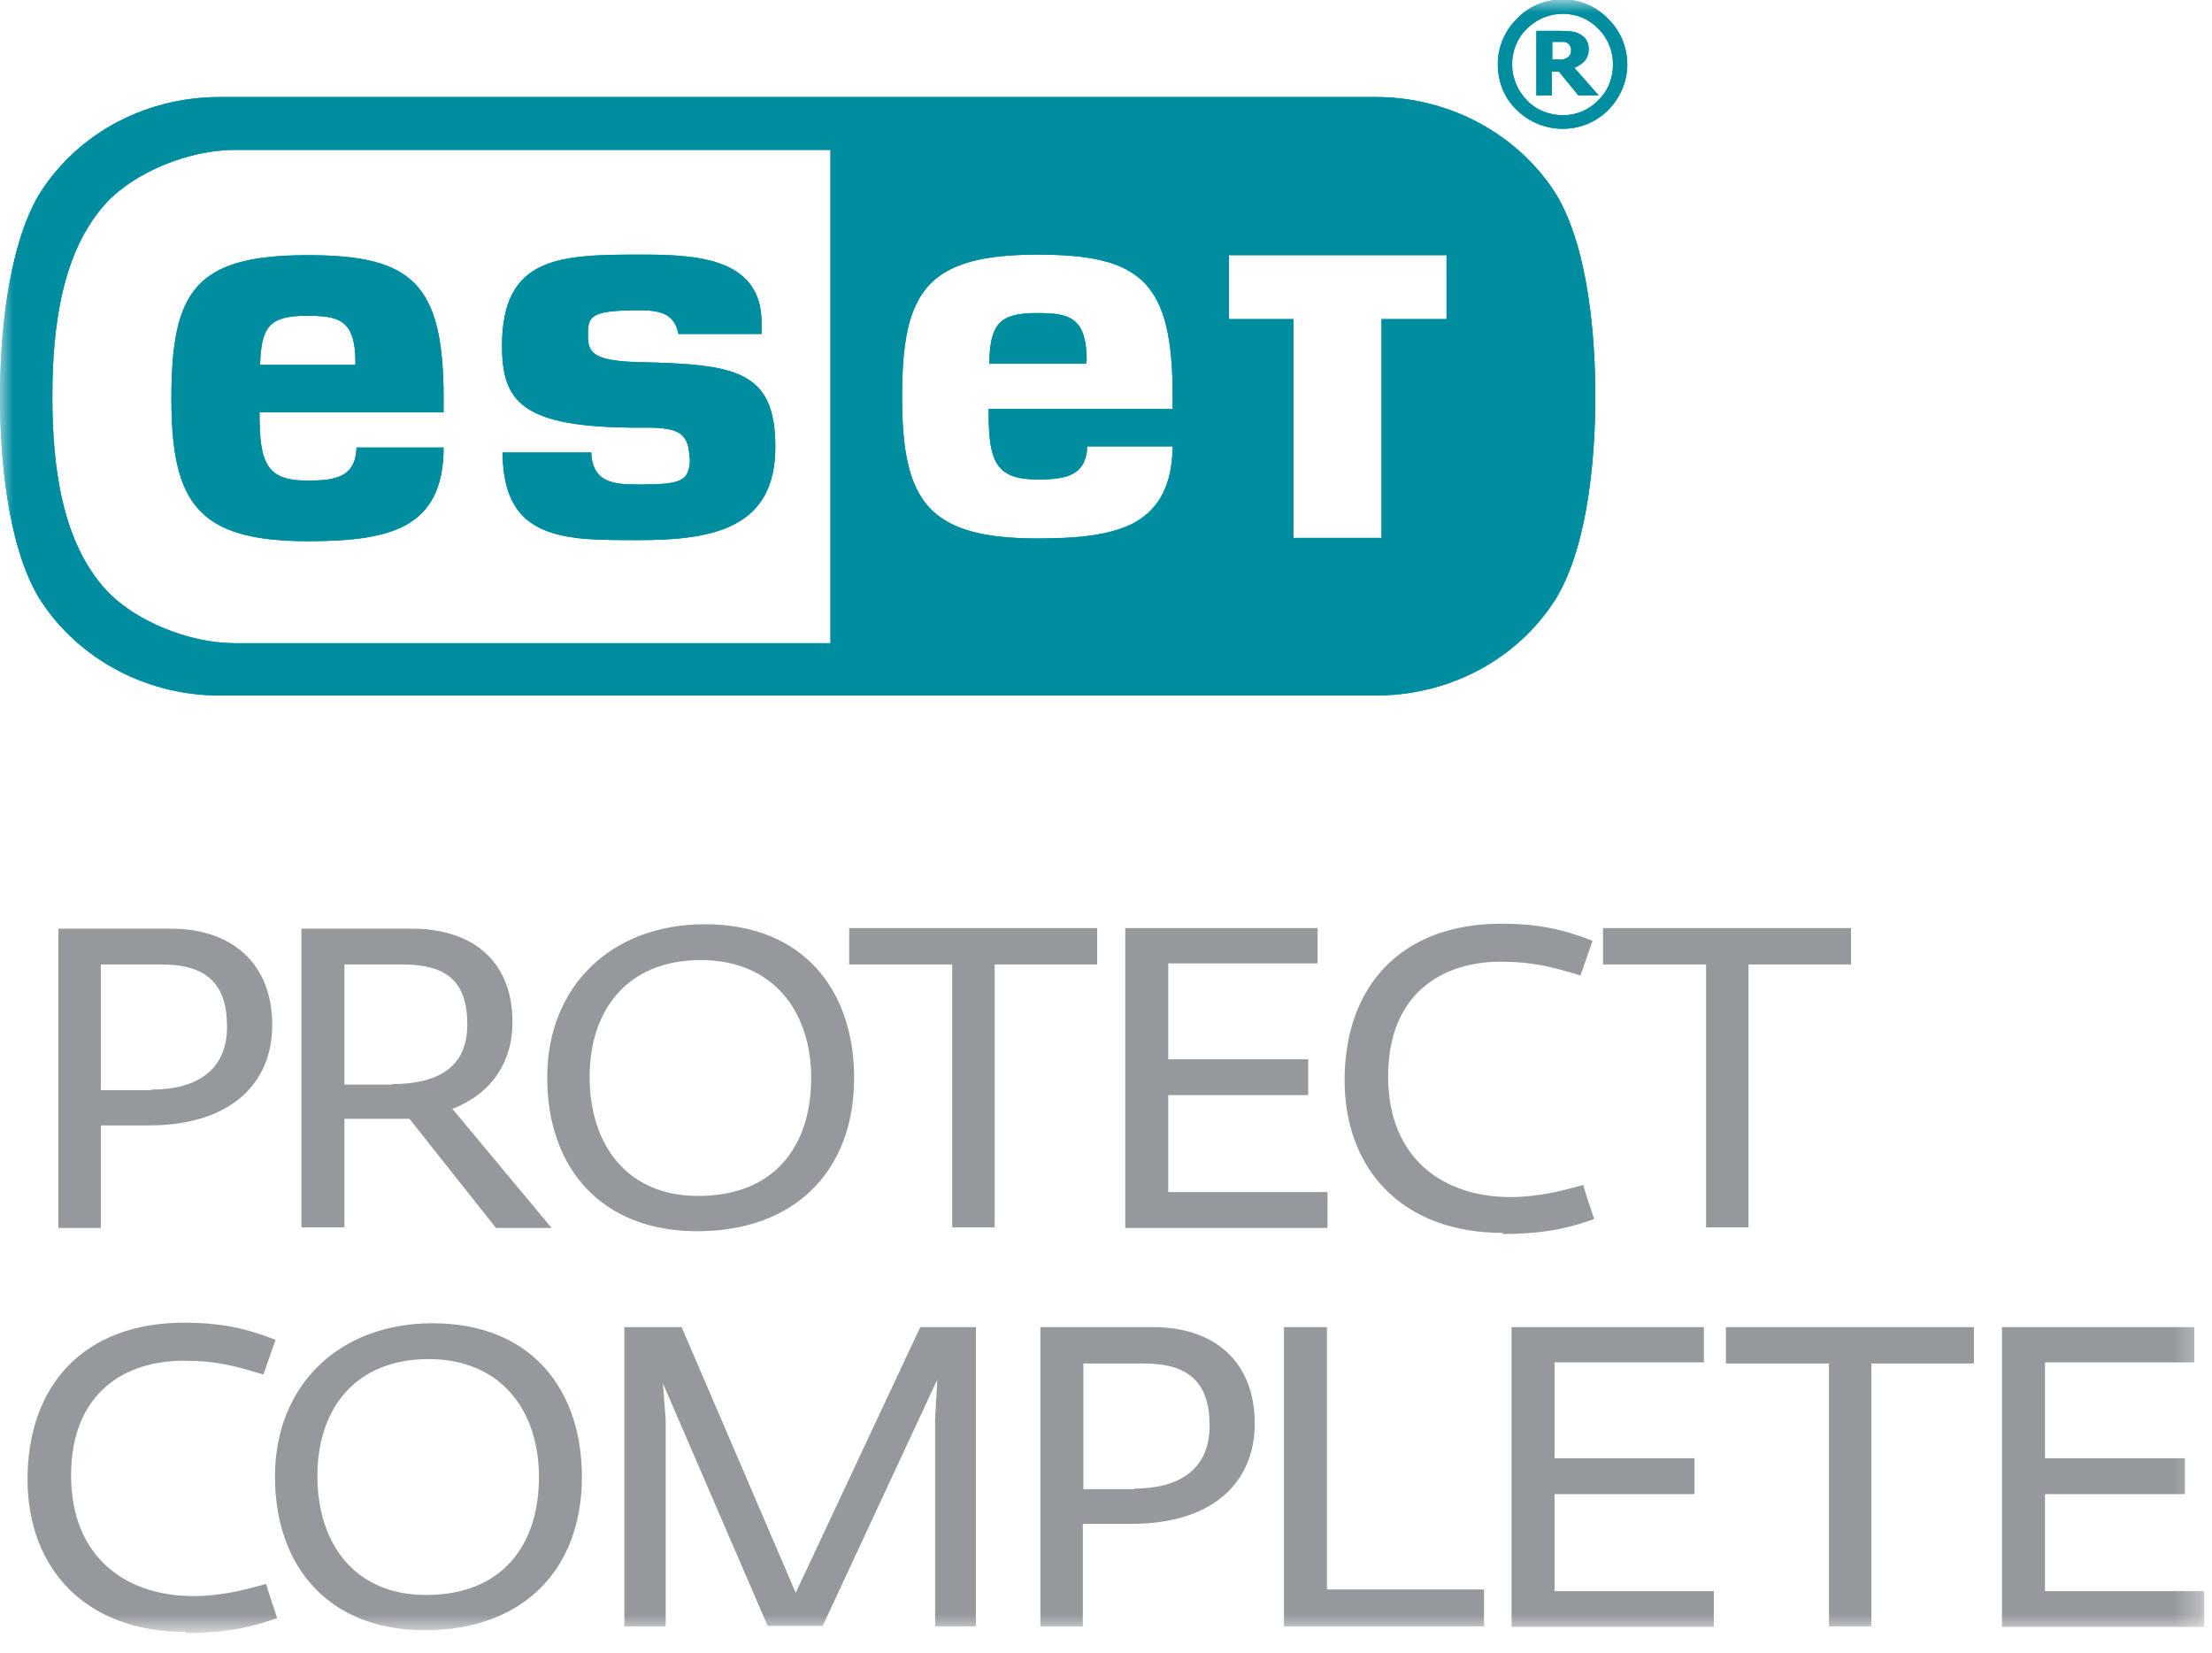 <svg width="87" height="65" viewBox="0 0 87 65" fill="none" xmlns="http://www.w3.org/2000/svg">
<g clip-path="url(#clip0_108_9)">
<mask id="mask0_108_9" style="mask-type:luminance" maskUnits="userSpaceOnUse" x="0" y="0" width="87" height="65">
<path d="M86.674 0H0V64.177H86.674V0Z" fill="white"/>
</mask>
<g mask="url(#mask0_108_9)">
</g>
<mask id="mask1_108_9" style="mask-type:luminance" maskUnits="userSpaceOnUse" x="0" y="0" width="87" height="65">
<path d="M86.674 0H0V64.177H86.674V0Z" fill="white"/>
</mask>
<g mask="url(#mask1_108_9)">
<path d="M56.872 12.549H54.337V21.154H50.869V12.549H48.333V10.035H56.894V12.549H56.872ZM46.122 16.082H38.883V16.212C38.883 18.184 39.187 18.856 40.812 18.856C41.896 18.856 42.719 18.726 42.763 17.556H46.122C46.1 19.116 45.559 20.005 44.67 20.525C43.738 21.046 42.416 21.175 40.812 21.175C36.499 21.175 35.48 19.723 35.48 15.605C35.48 11.487 36.412 10.013 40.812 10.013C44.93 10.013 46.122 11.119 46.122 15.605V16.104V16.082ZM32.663 25.294H9.233C7.412 25.294 5.288 24.405 4.183 23.213C2.449 21.327 2.059 18.401 2.059 15.605C2.059 12.809 2.449 9.862 4.183 7.976C5.288 6.784 7.412 5.895 9.233 5.895H32.663V25.294ZM61.251 7.716C59.863 5.44 57.197 3.815 54.098 3.815H8.648C5.527 3.815 2.883 5.419 1.496 7.716C0.282 9.84 0 13.308 0 15.584C0 17.859 0.26 21.327 1.496 23.451C2.883 25.727 5.548 27.353 8.648 27.353H54.098C57.219 27.353 59.863 25.749 61.251 23.451C62.486 21.327 62.746 17.859 62.746 15.584C62.746 13.308 62.486 9.84 61.251 7.716ZM27.114 18.011C27.114 17.448 26.941 17.122 26.594 16.971C26.204 16.797 25.553 16.819 25.12 16.819C20.503 16.819 19.745 15.8 19.745 13.59C19.745 10.1 21.999 10.013 25.12 10.013C27.201 10.013 29.953 10.057 29.953 12.679V13.134H26.681C26.529 12.268 25.835 12.203 25.12 12.203C23.213 12.203 23.126 12.441 23.126 13.178C23.126 13.806 23.234 14.197 25.12 14.24C28.913 14.327 30.495 14.543 30.495 17.578C30.495 20.764 28.068 21.241 25.12 21.241C24.405 21.241 23.711 21.241 23.061 21.197C20.937 21.024 19.788 20.244 19.767 17.794H23.256C23.299 19.03 24.231 19.052 25.142 19.052C26.789 19.052 27.136 18.943 27.136 17.989L27.114 18.011ZM42.719 14.175V14.305H38.905C38.948 12.809 39.23 12.311 40.769 12.311C42.026 12.311 42.741 12.441 42.741 14.197L42.719 14.175ZM12.051 12.419C13.308 12.419 13.98 12.549 13.98 14.261V14.348H10.23C10.273 12.874 10.577 12.419 12.051 12.419ZM6.741 15.67C6.741 19.788 7.781 21.284 12.116 21.284C13.72 21.284 15.063 21.154 15.995 20.634C16.906 20.113 17.448 19.203 17.448 17.599H14.023C13.98 18.77 13.199 18.9 12.094 18.9C10.512 18.9 10.208 18.25 10.208 16.299V16.212H17.448V15.67C17.448 11.162 16.234 10.035 12.116 10.035C7.694 10.035 6.741 11.422 6.741 15.67Z" fill="#008DA0"/>
<path d="M56.872 12.549H54.337V21.154H50.869V12.549H48.333V10.035H56.894V12.549H56.872ZM46.122 16.082H38.883V16.212C38.883 18.184 39.187 18.856 40.812 18.856C41.896 18.856 42.719 18.726 42.763 17.556H46.122C46.1 19.116 45.559 20.005 44.67 20.525C43.738 21.046 42.416 21.175 40.812 21.175C36.499 21.175 35.48 19.723 35.48 15.605C35.48 11.487 36.412 10.013 40.812 10.013C44.93 10.013 46.122 11.119 46.122 15.605V16.104V16.082ZM32.663 25.294H9.233C7.412 25.294 5.288 24.405 4.183 23.213C2.449 21.327 2.059 18.401 2.059 15.605C2.059 12.809 2.449 9.862 4.183 7.976C5.288 6.784 7.412 5.895 9.233 5.895H32.663V25.294ZM61.251 7.716C59.863 5.44 57.197 3.815 54.098 3.815H8.648C5.527 3.815 2.883 5.419 1.496 7.716C0.282 9.84 0 13.308 0 15.584C0 17.859 0.26 21.327 1.496 23.451C2.883 25.727 5.548 27.353 8.648 27.353H54.098C57.219 27.353 59.863 25.749 61.251 23.451C62.486 21.327 62.746 17.859 62.746 15.584C62.746 13.308 62.486 9.84 61.251 7.716ZM27.114 18.011C27.114 17.448 26.941 17.122 26.594 16.971C26.204 16.797 25.553 16.819 25.12 16.819C20.503 16.819 19.745 15.8 19.745 13.59C19.745 10.1 21.999 10.013 25.12 10.013C27.201 10.013 29.953 10.057 29.953 12.679V13.134H26.681C26.529 12.268 25.835 12.203 25.12 12.203C23.213 12.203 23.126 12.441 23.126 13.178C23.126 13.806 23.234 14.197 25.12 14.24C28.913 14.327 30.495 14.543 30.495 17.578C30.495 20.764 28.068 21.241 25.12 21.241C24.405 21.241 23.711 21.241 23.061 21.197C20.937 21.024 19.788 20.244 19.767 17.794H23.256C23.299 19.03 24.231 19.052 25.142 19.052C26.789 19.052 27.136 18.943 27.136 17.989L27.114 18.011ZM42.719 14.175V14.305H38.905C38.948 12.809 39.23 12.311 40.769 12.311C42.026 12.311 42.741 12.441 42.741 14.197L42.719 14.175ZM12.051 12.419C13.308 12.419 13.98 12.549 13.98 14.261V14.348H10.23C10.273 12.874 10.577 12.419 12.051 12.419ZM6.741 15.67C6.741 19.788 7.781 21.284 12.116 21.284C13.72 21.284 15.063 21.154 15.995 20.634C16.906 20.113 17.448 19.203 17.448 17.599H14.023C13.98 18.77 13.199 18.9 12.094 18.9C10.512 18.9 10.208 18.25 10.208 16.299V16.212H17.448V15.67C17.448 11.162 16.234 10.035 12.116 10.035C7.694 10.035 6.741 11.422 6.741 15.67Z" fill="#008DA0"/>
<path d="M61.055 1.647H61.251C61.251 1.647 61.402 1.647 61.467 1.647C61.532 1.647 61.576 1.647 61.641 1.691C61.684 1.712 61.727 1.756 61.749 1.799C61.771 1.842 61.792 1.886 61.792 1.929C61.792 1.994 61.792 2.059 61.771 2.124C61.749 2.167 61.706 2.211 61.662 2.254C61.597 2.297 61.532 2.319 61.467 2.341C61.38 2.341 61.294 2.341 61.207 2.341H61.055V1.626V1.647ZM61.055 2.818H61.316L62.074 3.75H62.876L61.922 2.666C62.074 2.601 62.226 2.514 62.334 2.384C62.443 2.254 62.486 2.102 62.486 1.929C62.486 1.799 62.464 1.691 62.399 1.582C62.334 1.474 62.248 1.409 62.139 1.344C62.031 1.279 61.922 1.257 61.814 1.235C61.684 1.235 61.532 1.214 61.38 1.214H60.427V3.75H61.034V2.818H61.055ZM61.467 0.542C61.987 0.542 62.486 0.737 62.854 1.127C63.245 1.496 63.44 2.016 63.44 2.536C63.44 3.078 63.245 3.576 62.854 3.945C62.486 4.335 61.987 4.53 61.467 4.53C60.947 4.53 60.427 4.335 60.058 3.945C59.69 3.576 59.473 3.056 59.473 2.536C59.473 2.016 59.668 1.496 60.058 1.127C60.427 0.759 60.925 0.542 61.467 0.542ZM58.91 2.536C58.91 3.208 59.17 3.88 59.668 4.335C60.665 5.31 62.269 5.31 63.245 4.335C63.721 3.858 64.003 3.208 64.003 2.536C64.003 1.864 63.743 1.214 63.245 0.737C62.789 0.26 62.139 -0.022 61.467 -0.022C60.795 -0.022 60.123 0.238 59.668 0.737C59.191 1.192 58.91 1.842 58.91 2.514" fill="#008DA0"/>
<path d="M61.055 1.647H61.251C61.251 1.647 61.402 1.647 61.467 1.647C61.532 1.647 61.576 1.647 61.641 1.691C61.684 1.712 61.727 1.756 61.749 1.799C61.771 1.842 61.792 1.886 61.792 1.929C61.792 1.994 61.792 2.059 61.771 2.124C61.749 2.167 61.706 2.211 61.662 2.254C61.597 2.297 61.532 2.319 61.467 2.341C61.38 2.341 61.294 2.341 61.207 2.341H61.055V1.626V1.647ZM61.055 2.818H61.316L62.074 3.75H62.876L61.922 2.666C62.074 2.601 62.226 2.514 62.334 2.384C62.443 2.254 62.486 2.102 62.486 1.929C62.486 1.799 62.464 1.691 62.399 1.582C62.334 1.474 62.248 1.409 62.139 1.344C62.031 1.279 61.922 1.257 61.814 1.235C61.684 1.235 61.532 1.214 61.38 1.214H60.427V3.75H61.034V2.818H61.055ZM61.467 0.542C61.987 0.542 62.486 0.737 62.854 1.127C63.245 1.496 63.44 2.016 63.44 2.536C63.44 3.078 63.245 3.576 62.854 3.945C62.486 4.335 61.987 4.53 61.467 4.53C60.947 4.53 60.427 4.335 60.058 3.945C59.69 3.576 59.473 3.056 59.473 2.536C59.473 2.016 59.668 1.496 60.058 1.127C60.427 0.759 60.925 0.542 61.467 0.542ZM58.91 2.536C58.91 3.208 59.17 3.88 59.668 4.335C60.665 5.31 62.269 5.31 63.245 4.335C63.721 3.858 64.003 3.208 64.003 2.536C64.003 1.864 63.743 1.214 63.245 0.737C62.789 0.26 62.139 -0.022 61.467 -0.022C60.795 -0.022 60.123 0.238 59.668 0.737C59.191 1.192 58.91 1.842 58.91 2.514" fill="#008DA0"/>
<path d="M78.741 63.96V52.191H86.305V53.578H80.432V57.349H85.937V58.758H80.432V62.573H86.695V63.981H78.741V63.96ZM73.604 53.621V63.96H71.936V53.621H67.882V52.191H77.636V53.621H73.583H73.604ZM59.451 63.96V52.191H67.016V53.578H61.142V57.349H66.647V58.758H61.142V62.573H67.406V63.981H59.451V63.96ZM50.5 63.96V52.191H52.191V62.508H58.368V63.96H50.5ZM44.605 58.541C46.382 58.541 47.574 57.783 47.574 56.071C47.574 54.358 46.75 53.621 44.995 53.621H42.611V58.563H44.626L44.605 58.541ZM40.942 52.191H45.363C47.769 52.191 49.351 53.556 49.351 55.984C49.351 58.216 47.791 59.928 44.496 59.928H42.589V63.96H40.92V52.191H40.942ZM36.78 63.96V55.789L36.867 54.25L32.359 63.938H30.192L26.073 54.402L26.182 55.832V63.96H24.556V52.191H26.81L31.297 62.638L36.195 52.191H38.384V63.96H36.759H36.78ZM16.862 53.448C13.958 53.448 12.484 55.42 12.484 58.043C12.484 60.665 13.914 62.724 16.754 62.724C19.766 62.724 21.197 60.752 21.197 58.086C21.197 55.42 19.658 53.448 16.862 53.448ZM16.71 64.112C12.961 64.112 10.815 61.641 10.815 58.065C10.815 54.488 13.329 52.039 17.014 52.039C20.915 52.039 22.887 54.662 22.887 58.086C22.887 61.727 20.568 64.112 16.71 64.112ZM7.304 64.177C3.338 64.177 1.083 61.662 1.083 58.173C1.083 54.467 3.316 52.017 7.239 52.017C8.691 52.017 9.666 52.234 10.837 52.689L10.36 54.055C9.233 53.708 8.453 53.513 7.282 53.513C4.898 53.491 2.796 54.792 2.796 58.021C2.796 61.251 4.963 62.768 7.607 62.768C8.713 62.768 9.688 62.508 10.468 62.291C10.512 62.464 10.837 63.461 10.902 63.635C10.143 63.895 9.168 64.22 7.304 64.22M68.771 37.929V48.268H67.102V37.929H63.049V36.499H72.802V37.929H68.749H68.771ZM59.105 48.485C55.138 48.485 52.884 45.97 52.884 42.481C52.884 38.775 55.117 36.326 59.039 36.326C60.492 36.326 61.467 36.542 62.637 36.997L62.161 38.363C61.033 38.016 60.232 37.821 59.083 37.821C56.699 37.799 54.596 39.1 54.596 42.329C54.596 45.559 56.764 47.076 59.408 47.076C60.513 47.076 61.51 46.816 62.269 46.599C62.312 46.772 62.637 47.769 62.702 47.943C61.944 48.203 60.968 48.528 59.105 48.528M44.258 48.268V36.499H51.822V37.886H45.949V41.657H51.454V43.066H45.949V46.881H52.212V48.29H44.258V48.268ZM39.121 37.929V48.268H37.452V37.929H33.399V36.499H43.153V37.929H39.099H39.121ZM27.569 37.756C24.665 37.756 23.191 39.728 23.191 42.351C23.191 44.974 24.621 47.032 27.461 47.032C30.473 47.032 31.904 45.06 31.904 42.394C31.904 39.728 30.365 37.756 27.569 37.756ZM27.417 48.42C23.668 48.42 21.522 45.949 21.522 42.373C21.522 38.796 24.036 36.347 27.721 36.347C31.622 36.347 33.594 38.97 33.594 42.394C33.594 46.035 31.275 48.42 27.417 48.42ZM15.41 42.633C17.187 42.633 18.379 42.004 18.379 40.292C18.379 38.58 17.556 37.929 15.822 37.929H13.546V42.654H15.41V42.633ZM11.855 36.521H16.19C18.574 36.521 20.157 37.778 20.157 40.205C20.157 41.701 19.398 42.98 17.794 43.608L21.695 48.29H19.506L16.104 43.998C15.93 43.998 15.562 43.998 15.345 43.998H13.546V48.268H11.855V36.499V36.521ZM5.96 42.849C7.737 42.849 8.929 42.091 8.929 40.379C8.929 38.666 8.106 37.929 6.35 37.929H3.966V42.871H5.96V42.849ZM2.297 36.521H6.719C9.124 36.521 10.707 37.886 10.707 40.314C10.707 42.546 9.146 44.258 5.852 44.258H3.966V48.29H2.297V36.521Z" fill="#95999C"/>
</g>
</g>
<defs>
<clipPath id="clip0_108_9">
<rect width="87" height="65" fill="white"/>
</clipPath>
</defs>
</svg>

